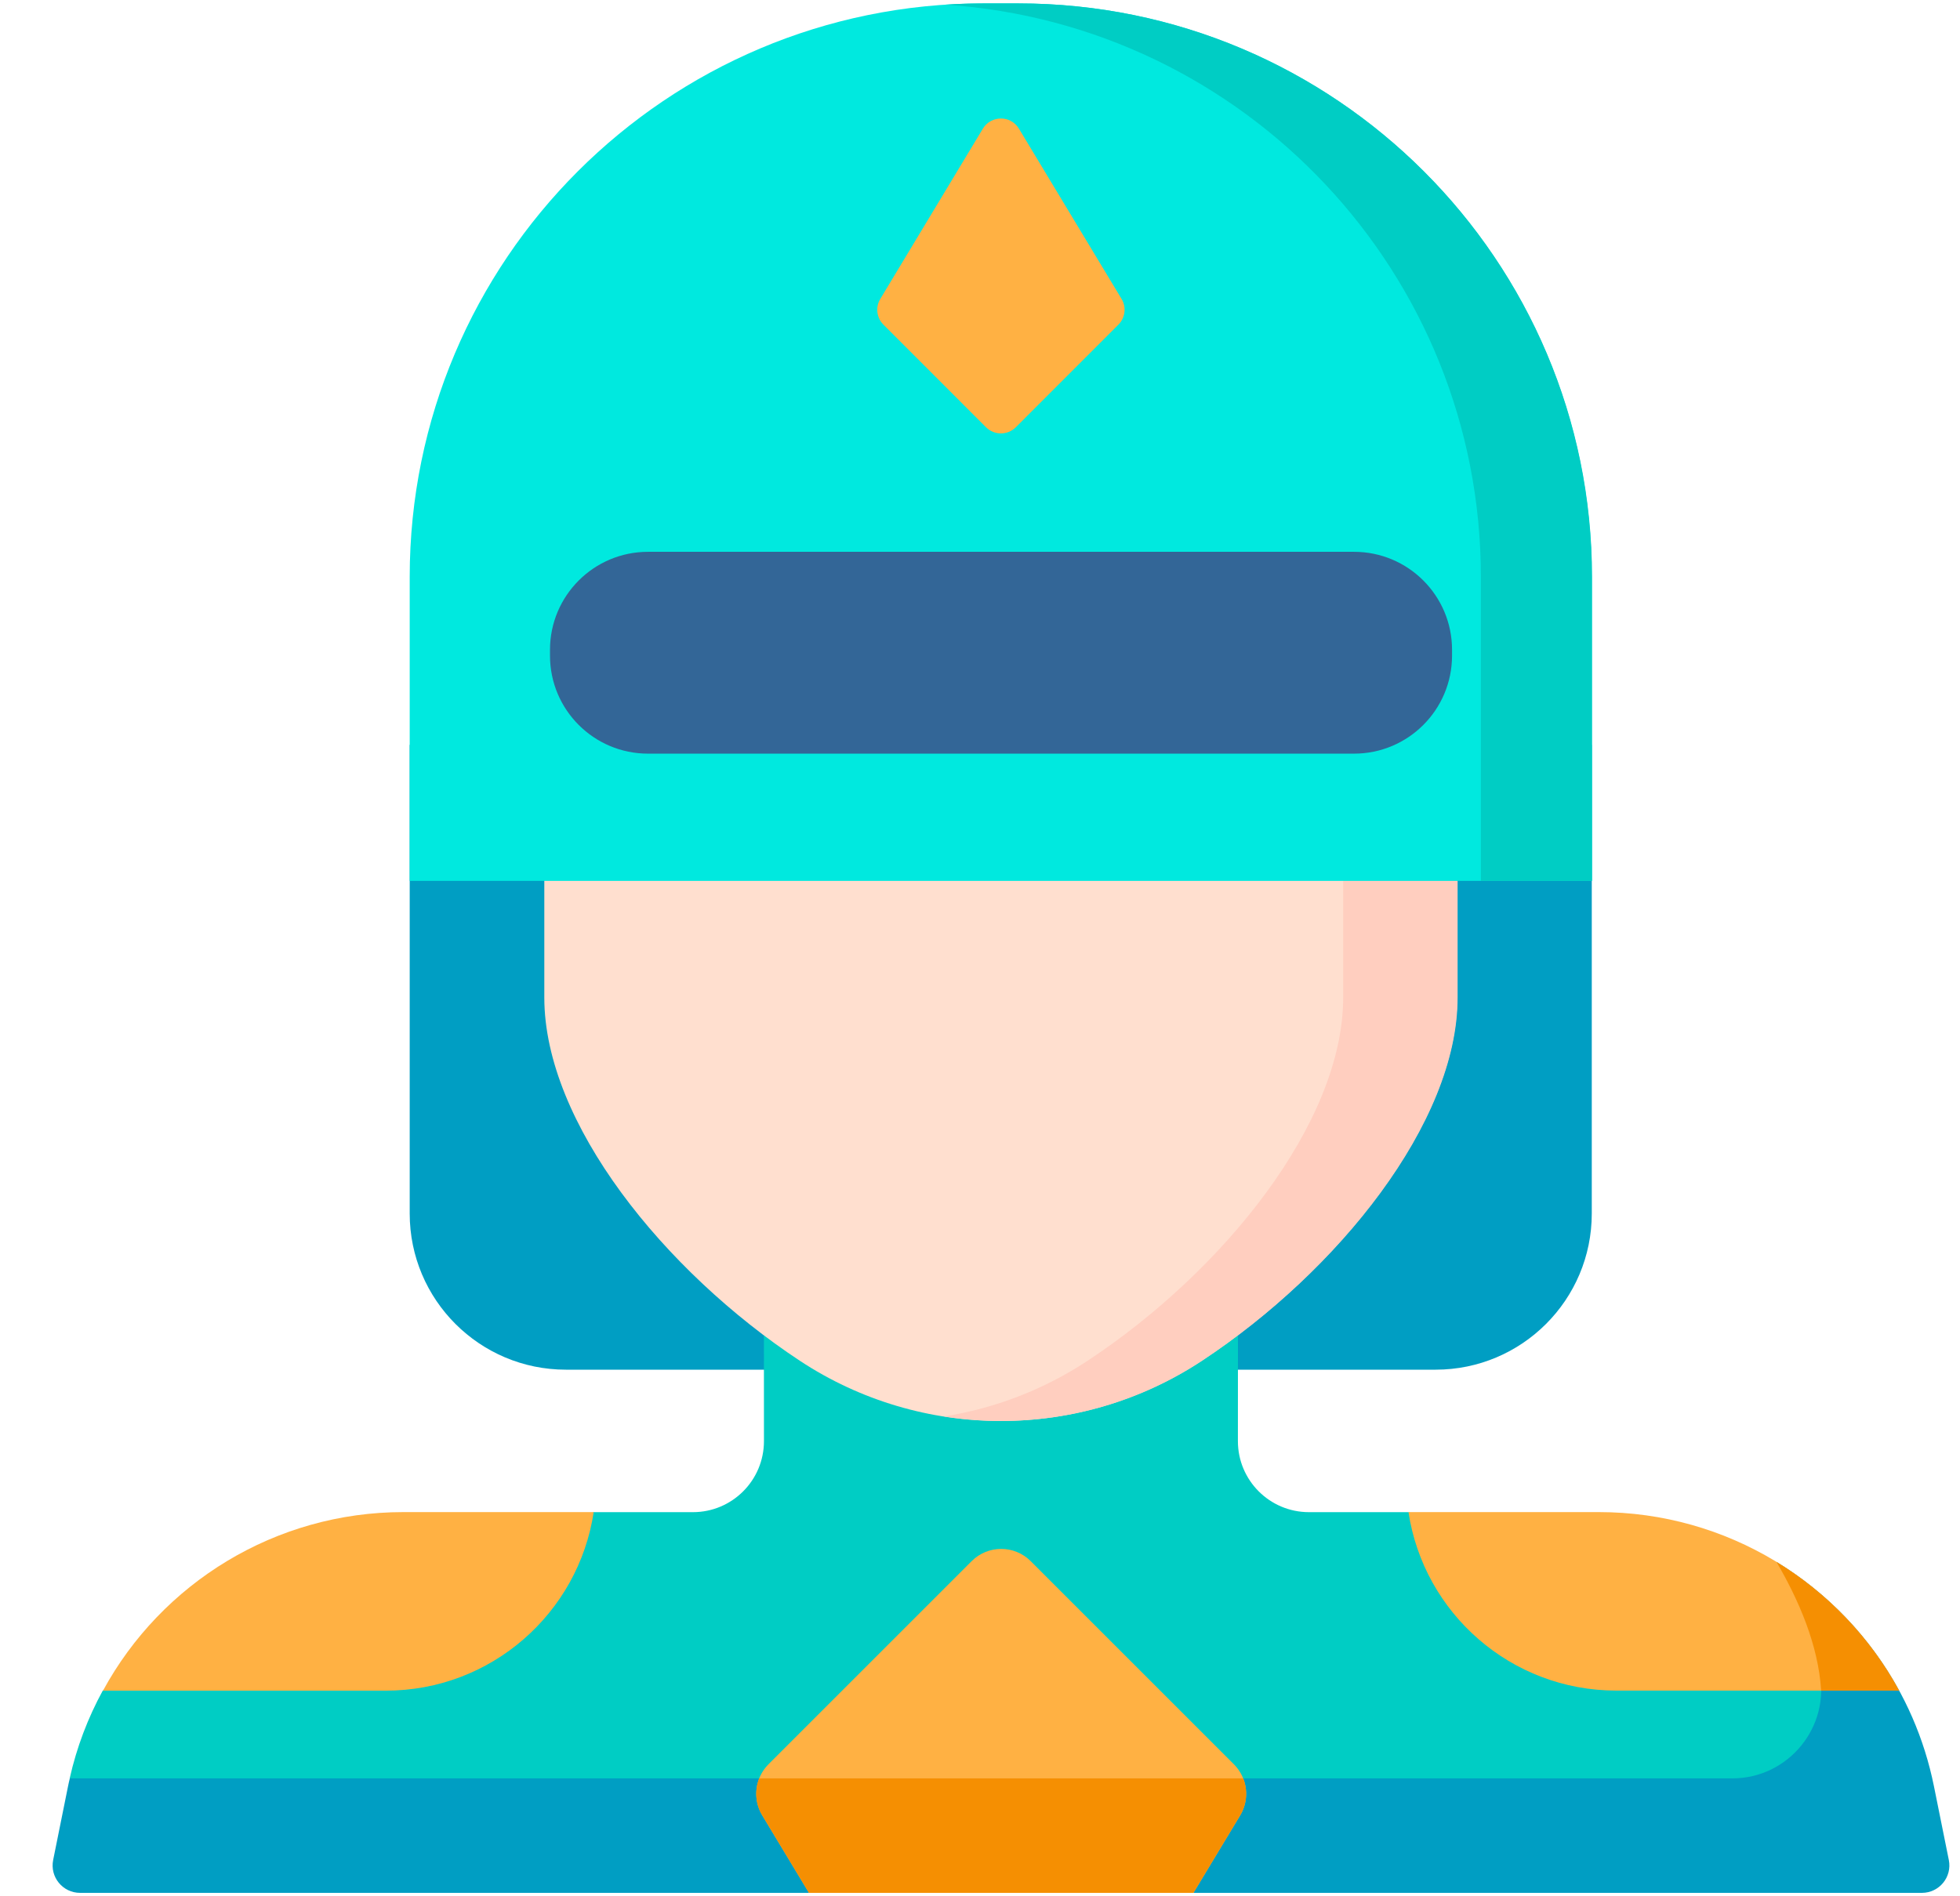 <svg width="31" height="30" viewBox="0 0 31 30" fill="none" xmlns="http://www.w3.org/2000/svg">
<g clip-path="url(#clip0_2272_625)">
<path d="M22.706 21.669H8.951C7.586 21.669 6.48 20.563 6.48 19.199V11.784H25.176V19.199C25.176 20.563 24.07 21.669 22.706 21.669Z" fill="#009EC3"/>
<path d="M29.39 26.491L25.104 24.802L22.276 23.923H20.703C20.082 23.923 19.579 23.42 19.579 22.799C19.58 21.797 19.58 20.488 19.58 20.488H12.082C12.082 20.488 12.082 21.797 12.083 22.799C12.083 23.42 11.58 23.923 10.96 23.923H9.386L6.334 25.335L1.625 26.747C1.391 27.176 1.213 27.641 1.102 28.136L1.51 28.771H29.39V26.491Z" fill="#00CDC4"/>
<path d="M30.823 29.425L30.588 28.26C30.281 26.738 29.352 25.475 28.099 24.711C28.417 25.235 28.651 25.82 28.777 26.449C28.953 27.321 28.287 28.135 27.397 28.135H1.104C1.094 28.177 1.084 28.218 1.076 28.26L0.841 29.425C0.786 29.695 0.992 29.946 1.267 29.946H30.397C30.672 29.946 30.878 29.695 30.823 29.425Z" fill="#009EC3"/>
<path d="M21.405 5.233C21.276 4.955 21.073 4.716 20.818 4.547C20.141 4.098 18.597 3.349 15.829 3.343C13.06 3.349 11.516 4.098 10.839 4.547C10.584 4.716 10.382 4.955 10.252 5.233L8.765 8.432C8.663 8.653 8.609 8.894 8.609 9.138V15.782C8.609 17.765 10.508 20.113 12.649 21.527C14.576 22.799 17.081 22.799 19.008 21.527C21.149 20.113 23.048 17.765 23.048 15.782V9.138C23.048 8.894 22.995 8.653 22.892 8.432L21.405 5.233Z" fill="#FFDFCF"/>
<path d="M21.244 12.825V15.782C21.244 17.764 19.345 20.113 17.203 21.527C16.503 21.989 15.727 22.283 14.93 22.409C16.327 22.63 17.788 22.337 19.014 21.527C21.156 20.113 23.054 17.764 23.054 15.782V12.825H21.244Z" fill="#FFCEBF"/>
<path d="M25.176 13.936H6.48V9.128C6.48 4.116 10.543 0.054 15.554 0.054H16.102C21.113 0.054 25.176 4.116 25.176 9.128V13.936Z" fill="#00E9DF"/>
<path d="M16.106 0.054H15.558C15.355 0.054 15.153 0.061 14.953 0.074C19.682 0.386 23.422 4.32 23.422 9.128V13.936H25.18V9.128C25.18 4.116 21.117 0.054 16.106 0.054Z" fill="#00CDC4"/>
<path d="M17.689 5.136L16.067 6.759C15.936 6.889 15.725 6.889 15.595 6.759L13.973 5.136C13.864 5.028 13.844 4.86 13.923 4.729L15.545 2.036C15.675 1.821 15.987 1.821 16.116 2.036L17.739 4.729C17.818 4.86 17.797 5.028 17.689 5.136Z" fill="#FFB143"/>
<path d="M19.615 28.72C19.771 28.46 19.731 28.127 19.516 27.912L16.302 24.698C16.044 24.44 15.626 24.44 15.368 24.698L12.154 27.912C11.94 28.127 11.899 28.46 12.056 28.72L12.795 29.946H18.876L19.615 28.72Z" fill="#FFB143"/>
<path d="M12.008 28.135C11.933 28.322 11.947 28.538 12.056 28.719L12.795 29.946H18.875L19.615 28.719C19.724 28.538 19.737 28.322 19.663 28.135H12.008Z" fill="#F58F02"/>
<path d="M6.103 26.747C7.769 26.747 9.149 25.521 9.39 23.922H6.379C4.357 23.922 2.555 25.043 1.629 26.747H6.103Z" fill="#FFB143"/>
<path d="M21.416 11.923H10.249C9.393 11.923 8.699 11.229 8.699 10.373V10.28C8.699 9.424 9.393 8.73 10.249 8.73H21.416C22.272 8.73 22.966 9.424 22.966 10.28V10.373C22.965 11.229 22.272 11.923 21.416 11.923Z" fill="#336697"/>
<path d="M25.288 23.922H22.277C22.518 25.521 23.898 26.746 25.564 26.746H30.038C29.112 25.042 27.311 23.922 25.288 23.922Z" fill="#FFB143"/>
<path d="M30.037 26.746C29.585 25.913 28.908 25.204 28.098 24.711C28.448 25.312 28.759 26.02 28.804 26.746H30.037Z" fill="#F58F02"/>
</g>
<defs>
<clipPath id="clip0_2272_625">
<rect width="30" height="30" fill="white" transform="translate(0.832)"/>
</clipPath>
</defs>
</svg>
